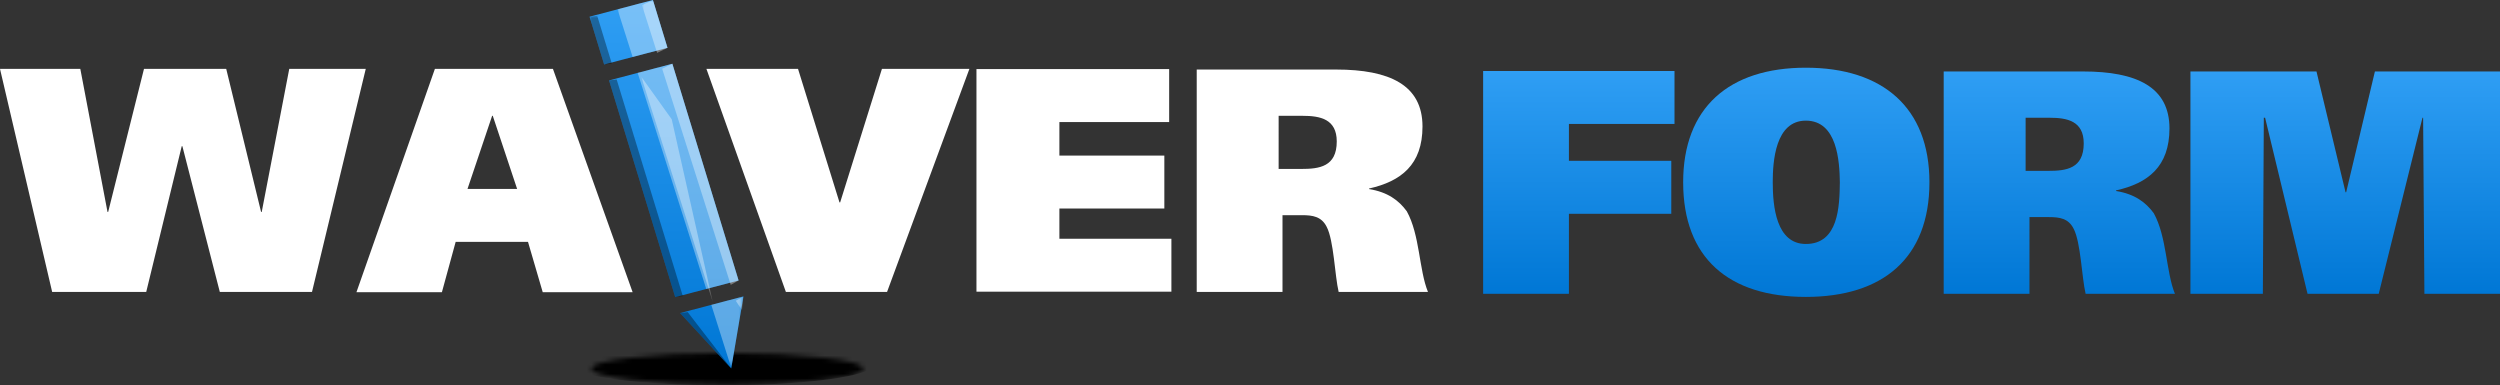 <?xml version="1.0" encoding="utf-8"?>
<!-- Generator: Adobe Illustrator 13.0.0, SVG Export Plug-In . SVG Version: 6.00 Build 14948)  -->
<!DOCTYPE svg PUBLIC "-//W3C//DTD SVG 1.1//EN" "http://www.w3.org/Graphics/SVG/1.1/DTD/svg11.dtd">
<svg version="1.1" id="Layer_1" xmlns="http://www.w3.org/2000/svg" xmlns:xlink="http://www.w3.org/1999/xlink" x="0px" y="0px"
	 width="545.03px" height="84px" viewBox="0 0 545.03 84" enable-background="new 0 0 545.03 84" xml:space="preserve">
<rect x="0" y="0" width="545.03" height="84" fill="#333333" stroke="none"/>
<defs>
	<filter id="Adobe_OpacityMaskFilter" filterUnits="userSpaceOnUse" x="124.44" y="75" width="66" height="9">
		
			<feColorMatrix  type="matrix" values="-1 0 0 0 1  0 -1 0 0 1  0 0 -1 0 1  0 0 0 1 0" color-interpolation-filters="sRGB" result="source"/>
	</filter>
</defs>
<mask maskUnits="userSpaceOnUse" x="124.44" y="75" width="66" height="9" id="pencil_shadow_1_">
	<g filter="url(#Adobe_OpacityMaskFilter)">
		
			<radialGradient id="SVGID_1_" cx="565.981" cy="33772.008" r="32.744" gradientTransform="matrix(0.905 0 0 0.103 -353.422 -3401.519)" gradientUnits="userSpaceOnUse">
			<stop  offset="0" style="stop-color:#000000"/>
			<stop  offset="0.01" style="stop-color:#050505"/>
			<stop  offset="0.128" style="stop-color:#3F3F3F"/>
			<stop  offset="0.25" style="stop-color:#727272"/>
			<stop  offset="0.372" style="stop-color:#9D9D9D"/>
			<stop  offset="0.495" style="stop-color:#C1C1C1"/>
			<stop  offset="0.619" style="stop-color:#DCDCDC"/>
			<stop  offset="0.743" style="stop-color:#F0F0F0"/>
			<stop  offset="0.869" style="stop-color:#FBFBFB"/>
			<stop  offset="1" style="stop-color:#FFFFFF"/>
		</radialGradient>
		<ellipse fill-rule="evenodd" clip-rule="evenodd" fill="url(#SVGID_1_)" cx="158.565" cy="80.375" rx="29.625" ry="3.375"/>
	</g>
</mask>
<path id="pencil_shadow" mask="url(#pencil_shadow_1_)" fill-rule="evenodd" clip-rule="evenodd" d="M124.44,79.5
	c0-2.49,14.77-4.5,33-4.5s33,2.01,33,4.5s-14.77,4.5-33,4.5S124.44,81.99,124.44,79.5z"/>
<g id="FORM_text">
	<linearGradient id="SVGID_2_" gradientUnits="userSpaceOnUse" x1="344.2" y1="64.05" x2="344.2" y2="15.48">
		<stop  offset="0" style="stop-color:#0077D5"/>
		<stop  offset="1" style="stop-color:#2F9EF4"/>
	</linearGradient>
	<polygon fill-rule="evenodd" clip-rule="evenodd" fill="url(#SVGID_2_)" points="323.34,64.05 342.04,64.05 342.04,46.61 
		364.36,46.61 364.36,35.06 342.04,35.06 342.04,27.02 365.06,27.02 365.06,15.48 323.34,15.48 	"/>
	<linearGradient id="SVGID_3_" gradientUnits="userSpaceOnUse" x1="393.795" y1="64.731" x2="393.795" y2="14.76">
		<stop  offset="0" style="stop-color:#0077D5"/>
		<stop  offset="1" style="stop-color:#2F9EF4"/>
	</linearGradient>
	<path fill-rule="evenodd" clip-rule="evenodd" fill="url(#SVGID_3_)" d="M386.48,39.74c0-4.53,0.54-13.44,7.22-13.44
		c6.87,0,7.34,8.91,7.41,13.44c-0.07,5.229-0.27,13.449-7.41,13.449C387.219,53.189,386.48,44.97,386.48,39.74z M420.64,39.74
		c0-16.26-10.181-24.98-26.94-24.98c-16.77,0-26.75,8.72-26.75,24.98c0,16.54,9.98,24.99,26.75,24.99
		C410.459,64.73,420.64,56.28,420.64,39.74z"/>
	<linearGradient id="SVGID_4_" gradientUnits="userSpaceOnUse" x1="448.956" y1="64.05" x2="448.956" y2="15.581">
		<stop  offset="0" style="stop-color:#0077D5"/>
		<stop  offset="1" style="stop-color:#2F9EF4"/>
	</linearGradient>
	<path fill-rule="evenodd" clip-rule="evenodd" fill="url(#SVGID_4_)" d="M441.61,25.67h5.23c3.819,0,7.439,0.7,7.439,5.59
		c0,5.52-3.83,5.99-7.72,5.99h-4.95V25.67z M423.75,64.05h18.699V47.33h4.25c2.33,0,4.25,0.28,5.38,2.54
		c1.561,2.97,1.771,10.66,2.61,14.18h19.47c-1.96-4.79-1.75-12.41-4.609-17.56c-1.74-2.39-4.181-4.2-8.23-4.85v-0.13
		c6.98-1.55,11.649-5.2,11.649-13.51c0-9.06-7.18-12.42-18.84-12.42H423.75V64.05z"/>
	<linearGradient id="SVGID_5_" gradientUnits="userSpaceOnUse" x1="511.285" y1="64.05" x2="511.285" y2="15.581">
		<stop  offset="0" style="stop-color:#0077D5"/>
		<stop  offset="1" style="stop-color:#2F9EF4"/>
	</linearGradient>
	<polygon fill-rule="evenodd" clip-rule="evenodd" fill="url(#SVGID_5_)" points="477.54,64.05 493.33,64.05 493.54,25.67 
		493.82,25.67 503.07,64.05 518.59,64.05 528.129,25.67 528.27,25.67 528.549,64.05 545.03,64.05 545.03,15.58 517.759,15.58 
		511.49,41.92 511.36,41.92 505.02,15.58 477.54,15.58 	"/>
</g>
<g id="WAIVER_text">
	<polygon fill-rule="evenodd" clip-rule="evenodd" fill="#FFFFFF" points="17.51,15.02 0,15.02 11.37,63.64 31.88,63.64 
		39.62,31.87 39.76,31.87 47.92,63.64 68.02,63.64 79.74,15.02 63.06,15.02 57.06,46.21 56.92,46.21 49.32,15.02 31.39,15.02 
		23.58,46.21 23.44,46.21 	"/>
	<path fill-rule="evenodd" clip-rule="evenodd" fill="#FFFFFF" d="M107.29,25.25h0.14l5.31,15.94h-10.82L107.29,25.25z M77.71,63.7
		h18.63l3-10.97h15.77l3.21,10.97h19.6l-17.37-48.68H94.81L77.71,63.7z"/>
	<polygon fill-rule="evenodd" clip-rule="evenodd" fill="#FFFFFF" points="171.33,63.64 193.39,63.64 211.34,15.02 192.27,15.02 
		183.16,44.13 183.02,44.13 173.98,15.02 154.01,15.02 	"/>
	<polygon fill-rule="evenodd" clip-rule="evenodd" fill="#FFFFFF" points="212.88,63.59 255.38,63.59 255.38,52.05 230.96,52.05 
		230.96,45.46 253.84,45.46 253.84,33.92 230.96,33.92 230.96,26.61 254.89,26.61 254.89,15.06 212.88,15.06 	"/>
	<path fill-rule="evenodd" clip-rule="evenodd" fill="#FFFFFF" d="M278.759,25.25h5.23c3.82,0,7.44,0.7,7.44,5.59
		c0,5.52-3.83,5.99-7.721,5.99h-4.95V25.25z M260.9,63.64h18.7V46.91h4.25c2.33,0,4.25,0.29,5.38,2.54
		c1.56,2.97,1.771,10.66,2.61,14.189h19.47c-1.96-4.8-1.75-12.42-4.61-17.57c-1.74-2.389-4.18-4.199-8.23-4.849V41.1
		c6.98-1.56,11.651-5.2,11.651-13.52c0-9.05-7.181-12.42-18.841-12.42H260.9V63.64z"/>
</g>
<linearGradient id="pencil_1_" gradientUnits="userSpaceOnUse" x1="145.305" y1="80.33" x2="145.305" y2="4.882813e-004">
	<stop  offset="0" style="stop-color:#0077D5"/>
	<stop  offset="1" style="stop-color:#2F9EF4"/>
</linearGradient>
<path id="pencil" fill-rule="evenodd" clip-rule="evenodd" fill="url(#pencil_1_)" d="M132.78,17.53l14.43,47.25l13.81-3.641
	L146.58,13.9L132.78,17.53z M128.53,3.64l3.18,10.42l13.81-3.64L142.34,0L128.53,3.64z M148.27,68.25l11.15,12.08l2.66-15.71
	L148.27,68.25z"/>
<defs>
	<filter id="Adobe_OpacityMaskFilter_1_" filterUnits="userSpaceOnUse" x="134.62" y="0" width="27.46" height="80.23">
		<feColorMatrix  type="matrix" values="1 0 0 0 0  0 1 0 0 0  0 0 1 0 0  0 0 0 1 0"/>
	</filter>
</defs>
<mask maskUnits="userSpaceOnUse" x="134.62" y="0" width="27.46" height="80.23" id="main_highlight_1_">
	<g filter="url(#Adobe_OpacityMaskFilter_1_)">
		<linearGradient id="SVGID_6_" gradientUnits="userSpaceOnUse" x1="149.61" y1="1.037" x2="139.861" y2="93.287">
			<stop  offset="0" style="stop-color:#000000"/>
			<stop  offset="1" style="stop-color:#FFFFFF"/>
		</linearGradient>
		
			<rect x="128.94" y="-3.25" opacity="0.35" fill-rule="evenodd" clip-rule="evenodd" fill="url(#SVGID_6_)" width="33.5" height="82.75"/>
	</g>
</mask>
<path id="main_highlight" mask="url(#main_highlight_1_)" fill-rule="evenodd" clip-rule="evenodd" fill="#FFFFFF" d="M153.97,63
	l7.05-1.86L146.58,13.9l-7.56,1.99L153.97,63z M137.92,12.42l7.6-2L142.34,0l-7.72,2.03L137.92,12.42z M159.43,80.23l2.65-15.61
	l-7.01,1.84L159.43,80.23z"/>
<defs>
	<filter id="Adobe_OpacityMaskFilter_2_" filterUnits="userSpaceOnUse" x="139.77" y="16.67" width="15.67" height="49.33">
		<feColorMatrix  type="matrix" values="1 0 0 0 0  0 1 0 0 0  0 0 1 0 0  0 0 0 1 0"/>
	</filter>
</defs>
<mask maskUnits="userSpaceOnUse" x="139.77" y="16.67" width="15.67" height="49.33" id="mid_highlight_1_">
	<g filter="url(#Adobe_OpacityMaskFilter_2_)">
		<linearGradient id="SVGID_7_" gradientUnits="userSpaceOnUse" x1="145.592" y1="32.328" x2="159.092" y2="77.078">
			<stop  offset="0" style="stop-color:#000000"/>
			<stop  offset="1" style="stop-color:#FFFFFF"/>
		</linearGradient>
		
			<rect x="130.44" y="-3.75" opacity="0.35" fill-rule="evenodd" clip-rule="evenodd" fill="url(#SVGID_7_)" width="33.5" height="82.75"/>
	</g>
</mask>
<polygon id="mid_highlight" mask="url(#mid_highlight_1_)" fill-rule="evenodd" clip-rule="evenodd" fill="#FFFFFF" points="
	139.77,16.67 155.44,66 146.44,26 "/>
<defs>
	<filter id="Adobe_OpacityMaskFilter_3_" filterUnits="userSpaceOnUse" x="128.53" y="3.44" width="30.89" height="76.89">
		<feColorMatrix  type="matrix" values="1 0 0 0 0  0 1 0 0 0  0 0 1 0 0  0 0 0 1 0"/>
	</filter>
</defs>
<mask maskUnits="userSpaceOnUse" x="128.53" y="3.44" width="30.89" height="76.89" id="shading_1_">
	<g filter="url(#Adobe_OpacityMaskFilter_3_)">
		<linearGradient id="SVGID_8_" gradientUnits="userSpaceOnUse" x1="147.61" y1="3.287" x2="137.86" y2="95.537">
			<stop  offset="0" style="stop-color:#000000"/>
			<stop  offset="1" style="stop-color:#FFFFFF"/>
		</linearGradient>
		
			<rect x="126.94" y="-1" opacity="0.35" fill-rule="evenodd" clip-rule="evenodd" fill="url(#SVGID_8_)" width="33.5" height="82.75"/>
	</g>
</mask>
<path id="shading" mask="url(#shading_1_)" fill-rule="evenodd" clip-rule="evenodd" d="M132.78,17.53l14.43,47.25l1.66-0.2
	l-14.43-47.25L132.78,17.53z M128.53,3.64l3.18,10.42l1.67-0.2L130.2,3.44L128.53,3.64z M148.27,68.25l11.15,12.08l-9.49-12.28
	L148.27,68.25z"/>
<defs>
	<filter id="Adobe_OpacityMaskFilter_4_" filterUnits="userSpaceOnUse" x="139.96" y="0" width="22.12" height="67.67">
		<feColorMatrix  type="matrix" values="1 0 0 0 0  0 1 0 0 0  0 0 1 0 0  0 0 0 1 0"/>
	</filter>
</defs>
<mask maskUnits="userSpaceOnUse" x="139.96" y="0" width="22.12" height="67.67" id="right_edge_highlight_1_">
	<g filter="url(#Adobe_OpacityMaskFilter_4_)">
		<linearGradient id="SVGID_9_" gradientUnits="userSpaceOnUse" x1="141.567" y1="13.391" x2="157.817" y2="70.391">
			<stop  offset="0" style="stop-color:#000000"/>
			<stop  offset="1" style="stop-color:#FFFFFF"/>
		</linearGradient>
		
			<rect x="131.94" y="-3" opacity="0.35" fill-rule="evenodd" clip-rule="evenodd" fill="url(#SVGID_9_)" width="33.5" height="82.75"/>
	</g>
</mask>
<path id="right_edge_highlight" mask="url(#right_edge_highlight_1_)" fill-rule="evenodd" clip-rule="evenodd" fill="#FFFFFF" d="
	M159.31,62.11l1.71-0.971L146.58,13.9l-2.22,1.09L159.31,62.11z M143.26,11.53l2.26-1.11L142.34,0l-2.38,1.14L143.26,11.53z
	 M161.77,67.67l0.31-3.05l-1.67,0.949L161.77,67.67z"/>
</svg>
